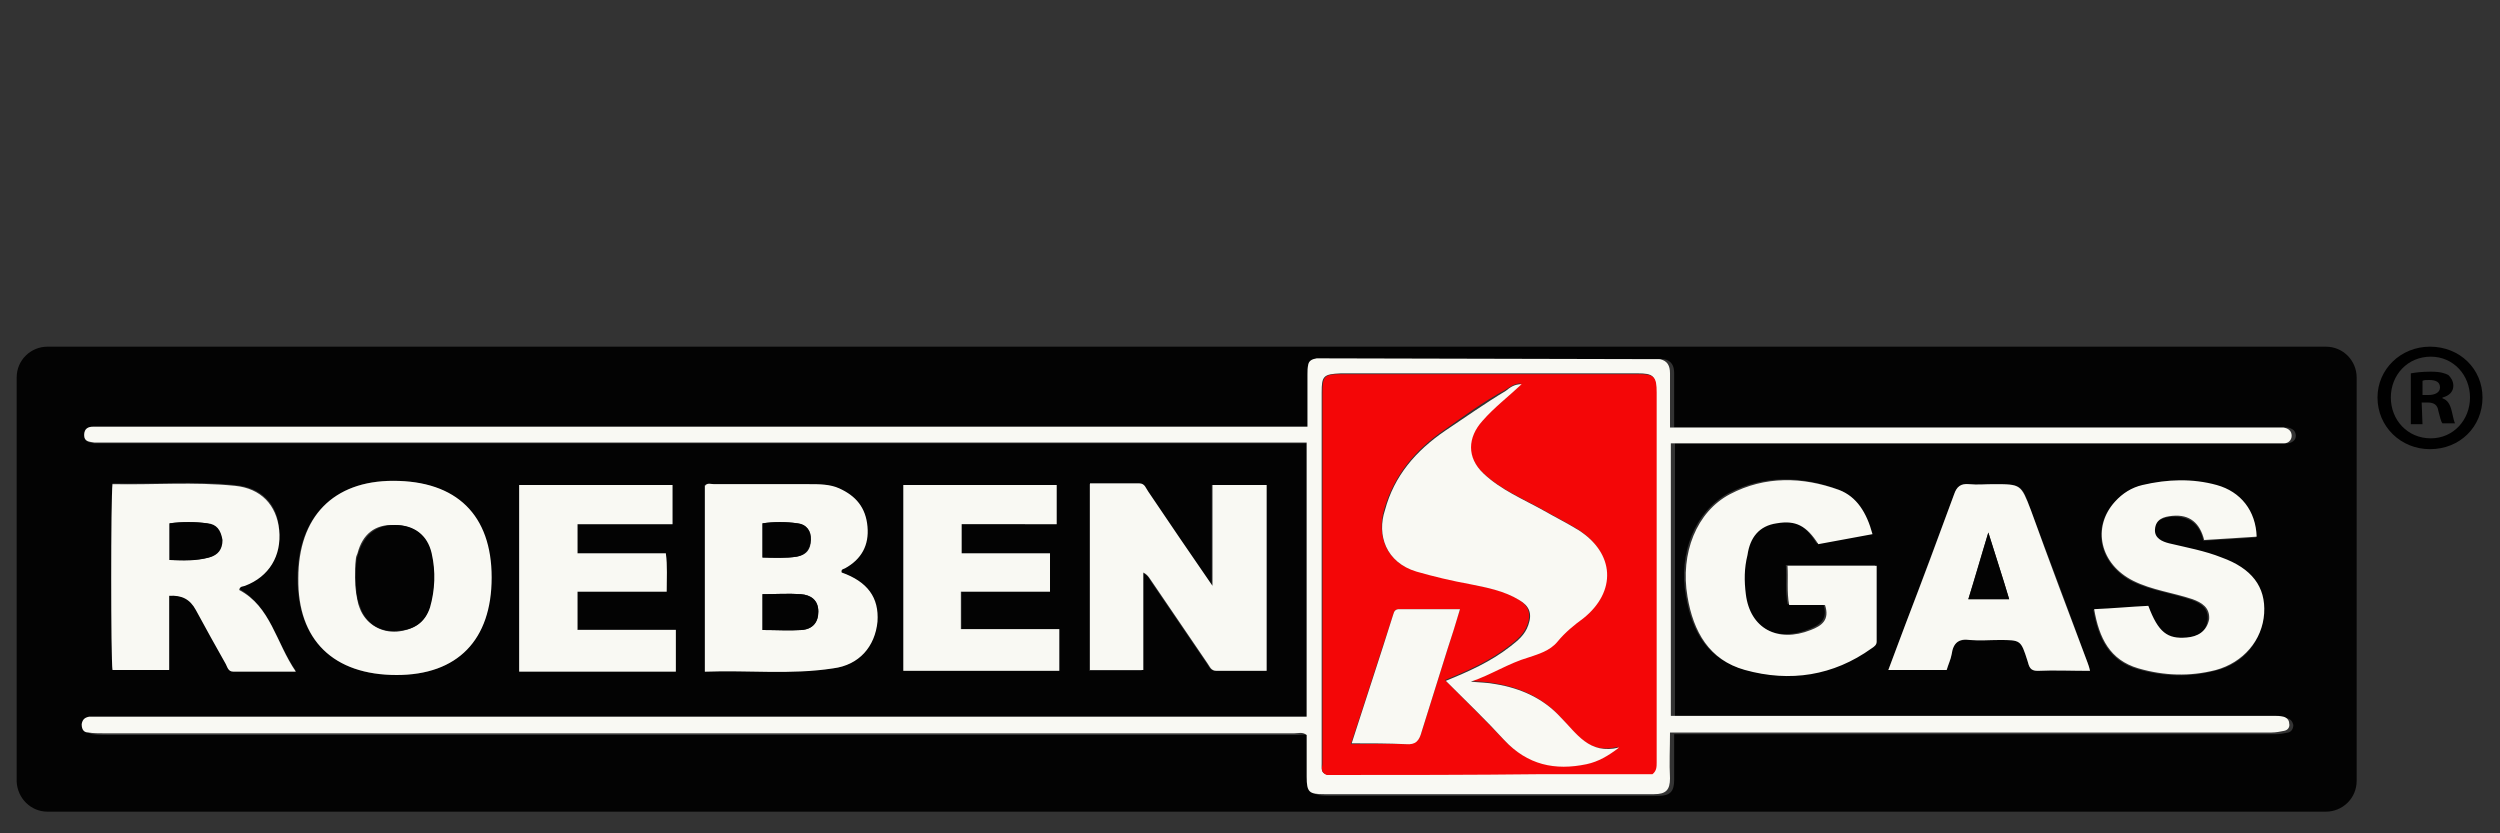 <svg xmlns="http://www.w3.org/2000/svg" width="300" height="100" viewBox="0 -40 300 100" enable-background="new 0 -40 300 100"><rect x="0" y="-40" width="300" height="100" fill="#333333" stroke="none"/><path d="M198.5 3.1zM187.5 3.1zm-6.3 0zm2.7 0zM42.8 27.1c-.1.7-.1 1.4-.1 2.2 0 1.4.1 2.4.4 3.2-.2-.8-.4-1.9-.4-3.2 0-.7 0-1.4.1-2.2zM185.2 53c-8.7 0-17.4 0-26 .1l39-.1h-13zM198.3 53c.5-.4.5-.9.5-1.4 0 .4 0 1-.5 1.4z" fill="none"/><path fill="#030303" d="M187.5 3.1zM5.7 57.4h273.4c2 0 3.7-1.6 3.7-3.7v-48.4c0-2-1.6-3.7-3.7-3.7h-273.4c-2 0-3.7 1.6-3.7 3.7v48.5c.1 2 1.7 3.6 3.7 3.6zm5-11.3h146.1v-32.9h-145.5c-.6-.1-1.2-.2-1.2-.9s.5-.9 1.1-1h145.7v-6.3c0-.4 0-.9.1-1.2.1-.4.4-.6 1-.7h41.7c.9.2 1.2.8 1.2 1.7v6.5h73.6c.6.1 1 .4 1 1 0 .5-.4.8-.9.9h-73.6v32.9h72.3c.4 0 .8 0 1.2.1.4.1.6.4.7.8 0 .4-.2.8-.6.9-.5.1-1 .2-1.5.2h-72.2v5.5c0 1.4-.5 1.9-1.9 1.9h-39.6c-1.8 0-2.1-.3-2.1-2.1v-5c-.5-.4-1.1-.2-1.5-.2h-142.7c-.7 0-1.3 0-2-.1-.5-.1-.8-.4-.8-.9-.5-.8-.1-1 .4-1.1zm24.8-5.6h-7.5c-.6 0-.7-.5-.9-.9-1.2-2.2-2.4-4.4-3.6-6.5-.7-1.3-1.7-1.8-3.2-1.7v8.9h-6.8c-.2-1.3-.2-20.6 0-22.3 4.9.1 9.8-.3 14.7.2 3.2.3 5.1 2.3 5.3 5.3.3 3.1-1.2 5.6-4.1 6.7-.3.1-.6 0-.8.4 3.9 2.2 4.5 6.4 6.9 9.9zm.2-11.1c0-7.3 4.3-11.7 11.4-11.7 7.6 0 11.8 4.1 11.8 11.6.1 7.5-4 11.7-11.3 11.7-7.6 0-11.9-4.2-11.9-11.6zm44.2-3c.2 1.5.1 3 .1 4.6h-10.7v4.5h11.8v5h-18.8v-22.3h18.4v4.7h-11.4v3.5h10.6zm25.3 8.2c-.2 3-2.2 5.2-5.3 5.6-5.1.7-10.2.2-15.4.4v-22.3c.3-.4.7-.2 1.1-.2h11.4c1.2 0 2.4 0 3.6.5 2 .9 3.3 2.3 3.4 4.6.2 2.2-.7 4-2.7 5-.2.1-.4.1-.4.5 3.1 1.1 4.5 3 4.3 5.9zm20.8-8.2v4.6h-10.6v4.5h11.8v5h-18.8v-22.3h18.4v4.7h-11.5v3.5h10.7zm4.7 14.1v-22.4h5.9c.7 0 .8.6 1.1 1 2.5 3.7 5 7.4 7.7 11.3v-12.2h6.5v22.3h-6c-.7 0-.8-.5-1.1-.9l-6.6-9.7c-.3-.4-.4-.9-1.2-1.2v11.8h-6.3zm132.3-8.5c-2.3-.8-4.8-1.1-7.1-2.2-3.9-2-5-6.4-2.2-9.5.9-1 2-1.7 3.3-2 2.9-.8 5.9-.8 8.9 0s4.8 3.1 4.8 6.2l-3.1.2s-2 .1-3.2.2c-.4-2-1.7-3-3.8-2.9-1 .1-2 .4-2.1 1.6-.1 1.1.8 1.4 1.7 1.7 2.1.6 4.2 1 6.3 1.7 3.6 1.3 5.3 3.6 5.1 6.7-.2 3.3-2.4 6-5.8 6.8-3.1.8-6.2.7-9.3-.2-3.4-1-4.7-3.7-5.3-7.1 2.3-.1 4.4-.3 6.5-.4 1.2 3.1 2.2 4 4.6 3.8 1.3-.1 2.4-.7 2.6-2.1.2-1.5-.8-2.1-1.9-2.5zm-12.2 8.5h-6.3c-.9 0-1-.5-1.2-1.2-.8-2.5-.8-2.5-3.4-2.5-1.2 0-2.3.1-3.5 0-1.4-.1-2.1.3-2.2 1.7-.1.6-.4 1.3-.6 1.9h-7c.7-1.9 1.4-3.8 2.1-5.6l5.8-15.5c.4-1 .8-1.3 1.8-1.2 1 .1 1.9 0 2.9 0 3.4 0 3.4 0 4.5 3.1 2.3 6.1 4.6 12.2 6.8 18.3.1.3.2.6.3 1zm-41.5-9.3c.5 4.2 3.8 5.9 7.8 4.3 1.3-.5 2.3-1.2 1.7-3h-4.3c-.3-1.6-.1-3.1-.2-4.7h10.7v9.1c0 .4-.3.6-.6.8-4.7 3.3-9.8 4.1-15.2 2.6-4.3-1.2-6.2-4.6-6.9-8.8-.9-5.2 1.1-10.1 5.1-12.3 4.2-2.2 8.7-2.1 13.1-.5 2.1.8 3.4 2.7 4 5.3-2.1.4-4.3.8-6.5 1.2-1.4-2.2-2.6-2.9-5-2.5-2.1.4-3.2 1.7-3.7 3.7-.2 1.6-.2 3.2 0 4.8zM179 3.1zM176.9 3z"/><path d="M182.4 3.1h-1.2M184.5 3.1h-.6M184.5 3.1h-.6M176.9 3h1.2M178.5 3.1h.6M159.2 3h-.6M159.5 3h1.2M182.4 3.1h-1.2" fill="none"/><path fill="#F9F9F3" d="M10.6 47.9c.6.1 1.3.1 2 .1h142.7c.5 0 1-.2 1.5.2v5c0 1.9.3 2.1 2.1 2.1h39.6c1.4 0 1.9-.5 1.9-1.9-.1-1.8 0-3.6 0-5.5h72.2c.5 0 1-.1 1.5-.2s.7-.5.6-.9c0-.4-.3-.7-.7-.8-.4-.1-.8-.1-1.2-.1h-72.3v-32.7h73.6c.5 0 .9-.4.9-.9 0-.6-.4-.9-1-1h-73.6v-6.5c0-.9-.3-1.5-1.2-1.7l-41.2-.1c-.6.1-.9.3-1 .7s-.1.8-.1 1.2v6.3h-145.7c-.6 0-1.1.2-1.1 1s.6.8 1.2.9h145.5v32.9h-146.1c-.5.1-.8.3-.9.9 0 .7.3 1 .8 1zm148 3.7v-44.5c0-2 .2-2.2 2.3-2.3h35.6c1.9 0 2.2.3 2.2 2.2v44.4c0 .5 0 1-.5 1.4h-.1l-39 .1c-.6-.2-.5-.7-.5-1.3z"/><path d="M161.1 3h14.6" fill="none"/><path fill="#F9F9F3" d="M138.3 29.9l6.6 9.7c.3.4.4.9 1.1.9h6v-22.3h-6.5v12.1c-2.7-3.9-5.2-7.6-7.7-11.3-.3-.4-.4-1-1.1-1h-5.9v22.4h6.4v-11.7c.6.3.8.8 1.1 1.2zM101.4 28.2c2-1.1 2.9-2.8 2.7-5-.2-2.3-1.4-3.7-3.4-4.6-1.1-.5-2.4-.5-3.6-.5h-11.4c-.4 0-.8-.2-1.1.2v22.3c5.2-.2 10.3.4 15.4-.4 3.1-.4 5-2.6 5.3-5.6.2-2.9-1.2-4.8-4.3-5.9-.1-.4.2-.4.4-.5zm-9.9-5.4c1.4-.2 2.8-.2 4.2 0 1.1.2 1.7.9 1.6 2 0 1.1-.5 1.8-1.7 2-1.3.2-2.7.2-4.1.1v-4.1zm4.7 12.8c-1.5.1-3 0-4.7 0v-4.3c1.6 0 3.1-.1 4.6 0 1.2.1 2.1.7 2.1 2.1 0 1.3-.7 2.1-2 2.2zM29.4 30.3c2.9-1.1 4.4-3.6 4.1-6.7-.3-3-2.2-5-5.3-5.3-4.9-.5-9.8-.1-14.7-.2-.2 1.7-.2 21 0 22.3h6.8v-8.9c1.5-.1 2.5.4 3.2 1.7 1.2 2.2 2.4 4.4 3.6 6.5.2.4.3.9.9.9h7.5c-2.4-3.5-3-7.8-6.8-9.8.1-.5.5-.4.7-.5zm-4.4-3.4c-1.5.4-3 .3-4.7.3v-4.4c1.5-.2 3-.2 4.5 0 1.1.2 1.7.9 1.7 2 .1 1.1-.4 1.8-1.5 2.1zM213.2 22.8c2.3-.4 3.6.3 5 2.5l6.5-1.2c-.7-2.6-1.9-4.5-4-5.3-4.4-1.6-8.9-1.7-13.1.5-4 2.1-6 7.1-5.1 12.3.7 4.2 2.6 7.6 6.9 8.8 5.4 1.5 10.6.7 15.2-2.6.3-.2.6-.4.6-.8v-9.1h-10.7c.1 1.6-.1 3.1.2 4.7h4.3c.6 1.8-.4 2.5-1.7 3-4 1.6-7.3-.2-7.8-4.3-.2-1.6-.2-3.1.2-4.7.3-2.1 1.4-3.5 3.5-3.8zM59 29.3c0-7.5-4.2-11.6-11.8-11.6-7.2 0-11.4 4.3-11.4 11.7-.1 7.4 4.2 11.6 11.8 11.6 7.3 0 11.4-4.2 11.4-11.7zm-15.7 4c-.1-.2-.2-.5-.3-.8-.2-.8-.4-1.9-.4-3.2 0-.7 0-1.4.1-2.2 0-.2.1-.5.2-.7.6-2.3 2.1-3.5 4.4-3.4 2.3 0 3.9 1.2 4.4 3.4.5 2.1.4 4.3-.2 6.5-.5 1.8-1.9 2.7-3.9 2.9-1.8.1-3.5-.8-4.3-2.5zM126.8 22.9v-4.7h-18.4v22.3h18.7v-5h-11.8v-4.5h10.7v-4.6h-10.6v-3.5zM80.7 22.9v-4.7h-18.4v22.4h18.8v-5h-11.8v-4.6h10.7c0-1.6.1-3.1-.1-4.6h-10.6v-3.5h11.4zM262.4 36.5c-2.3.2-3.4-.6-4.6-3.8-2.1.1-4.2.3-6.5.4.6 3.5 1.9 6.1 5.3 7.1 3.1.9 6.2 1 9.3.2 3.3-.9 5.6-3.6 5.8-6.8.2-3.2-1.5-5.4-5.1-6.7-2-.8-4.2-1.2-6.3-1.7-.8-.2-1.8-.6-1.7-1.7.1-1.2 1-1.5 2.1-1.6 2.1-.2 3.3.9 3.8 2.9l3.2-.2 3.1-.2c-.1-3.1-1.9-5.4-4.8-6.2-2.9-.8-5.9-.7-8.9 0-1.3.3-2.4 1-3.3 2-2.8 3.1-1.8 7.5 2.2 9.5 2.2 1.1 4.7 1.4 7.1 2.2 1.1.4 2.1 1 2 2.4-.3 1.5-1.4 2.1-2.7 2.2zM239.2 18.1c-1 0-1.9.1-2.9 0s-1.5.3-1.8 1.2c-1.9 5.2-3.8 10.3-5.8 15.5l-2.1 5.6h7c.2-.7.5-1.3.6-1.9.2-1.4.9-1.9 2.2-1.7 1.2.1 2.3 0 3.5 0 2.6 0 2.6 0 3.4 2.5.2.7.3 1.2 1.2 1.2 2-.1 4 0 6.3 0-.1-.5-.2-.7-.3-1-2.3-6.1-4.6-12.2-6.8-18.3-1.2-3.1-1.2-3.1-4.5-3.1zm-3 13.8c.8-2.6 1.5-5.1 2.4-8 .9 2.9 1.7 5.3 2.5 8h-4.9z"/><path d="M195.5 3.1h-.4" fill="none"/><path fill="#F40607" d="M159.2 53c8.7 0 17.4 0 26-.1h13.1c.5-.4.5-.9.5-1.4v-44.4c0-1.9-.3-2.2-2.2-2.2h-35.6c-2.1 0-2.3.2-2.3 2.3v44.5c-.1.5-.2 1 .5 1.3zm6.9-31.9c1.2-4.1 3.7-7.1 7.2-9.5 2.4-1.7 4.7-3.4 7.3-4.8.5-.3 1.1-.8 1.9-.8-1.6 1.5-3.2 2.9-4.7 4.4-1.8 2-1.9 4.4.1 6.3 2.1 2 4.8 3.1 7.3 4.5 1.4.8 2.8 1.5 4.1 2.3 4.4 2.8 4.6 7.5.6 10.6-1.1.9-2.2 1.7-3.1 2.8-.9 1.1-2.2 1.5-3.5 1.9-2.4.7-4.5 2.1-6.9 2.9 1 .1 2 .1 3 .3 3 .5 5.7 1.7 7.8 4 1.9 2 3.4 4.6 7 3.6-1.2 1-2.4 1.8-3.9 2-3.8.7-7.2 0-9.9-2.9-2.3-2.4-4.6-4.7-7-7.1 2.7-1.1 5.4-2.3 7.7-4.1.9-.7 1.8-1.4 2.2-2.6.5-1.4 0-2.3-1.1-3-1.8-1.1-3.9-1.4-5.9-1.9-2.1-.5-4.3-.9-6.4-1.5-3.6-1-4.7-4.3-3.8-7.4zm1.1 12.6c.1-.4.3-.6.7-.6h7.3c-.6 1.8-1 3.3-1.5 4.8l-3.1 9.9c-.3 1-.7 1.5-1.9 1.5-2.1-.1-4.2 0-6.6 0 1.8-5.4 3.4-10.5 5.1-15.6z"/><path fill="#030303" d="M96.1 31.3c-1.5-.1-3 0-4.6 0v4.3c1.7 0 3.2.1 4.7 0 1.3-.1 2-.9 2-2.2 0-1.4-.9-2-2.1-2.1zM95.6 26.8c1.1-.2 1.6-.9 1.7-2 0-1.1-.5-1.9-1.6-2-1.4-.2-2.8-.2-4.2 0v4.1c1.5 0 2.8.1 4.1-.1zM24.9 22.8c-1.5-.2-3-.2-4.5 0v4.4c1.7.1 3.2.1 4.7-.3 1.1-.3 1.6-1 1.6-2.1-.2-1.2-.7-1.9-1.8-2zM51.6 32.9c.6-2.1.7-4.3.2-6.5s-2.1-3.4-4.4-3.4c-2.3 0-3.7 1.2-4.4 3.4l-.2.7c-.1.7-.1 1.4-.1 2.2 0 1.4.1 2.4.4 3.2l.3.8c.8 1.7 2.4 2.6 4.3 2.4 2-.1 3.3-1 3.9-2.8zM236.2 31.9h4.9c-.8-2.7-1.6-5.1-2.5-8-.9 3-1.6 5.5-2.4 8z"/><path fill="#F9F9F3" d="M170 28.6c2.1.6 4.2 1.1 6.4 1.5 2 .4 4.1.8 5.9 1.9 1.2.7 1.6 1.6 1.1 3-.4 1.2-1.3 1.9-2.2 2.6-2.3 1.8-5 3-7.7 4.1 2.4 2.4 4.8 4.7 7 7.1 2.8 3 6.1 3.7 9.9 2.9 1.4-.3 2.6-1 3.9-2-3.6.9-5.1-1.7-7-3.6-2.1-2.3-4.8-3.5-7.8-4-1-.2-2-.2-3-.3 2.4-.8 4.5-2.2 6.9-2.9 1.2-.4 2.6-.8 3.5-1.9.9-1.1 2-2 3.1-2.8 4-3.2 3.8-7.8-.6-10.6-1.3-.8-2.7-1.5-4.1-2.3-2.5-1.4-5.2-2.5-7.3-4.5-2-1.9-1.9-4.3-.1-6.3 1.4-1.6 3.1-2.9 4.7-4.4-.9 0-1.4.4-1.9.8-2.5 1.5-4.9 3.2-7.3 4.8-3.5 2.4-6.1 5.4-7.2 9.5-1 3 .1 6.3 3.8 7.4zM168.7 49.3c1.2.1 1.6-.4 1.9-1.5l3.1-9.9c.5-1.5 1-3.1 1.5-4.8h-7.3c-.4 0-.6.2-.7.6-1.6 5.1-3.3 10.2-5 15.5 2.3 0 4.4 0 6.5.1z"/><path d="M297.9 7.7c0 3.5-2.7 6.2-6.3 6.2-3.5 0-6.3-2.7-6.3-6.2 0-3.4 2.8-6.1 6.3-6.1 3.6 0 6.3 2.7 6.3 6.1zm-11 0c0 2.7 2 4.9 4.8 4.9 2.7 0 4.7-2.2 4.7-4.9s-2-4.9-4.7-4.9c-2.8 0-4.8 2.2-4.8 4.9zm3.8 3.2h-1.4v-6.1c.6-.1 1.3-.2 2.4-.2 1.2 0 1.7.2 2.1.4.3.3.6.7.6 1.3 0 .7-.5 1.2-1.3 1.4v.1c.6.2.9.7 1.1 1.5.2.9.3 1.3.4 1.5h-1.5c-.2-.2-.3-.8-.5-1.5-.1-.7-.5-1-1.3-1h-.7l.1 2.6zm0-3.5h.7c.8 0 1.4-.3 1.4-.9s-.4-.9-1.3-.9c-.4 0-.6 0-.8.1v1.7z"/></svg>